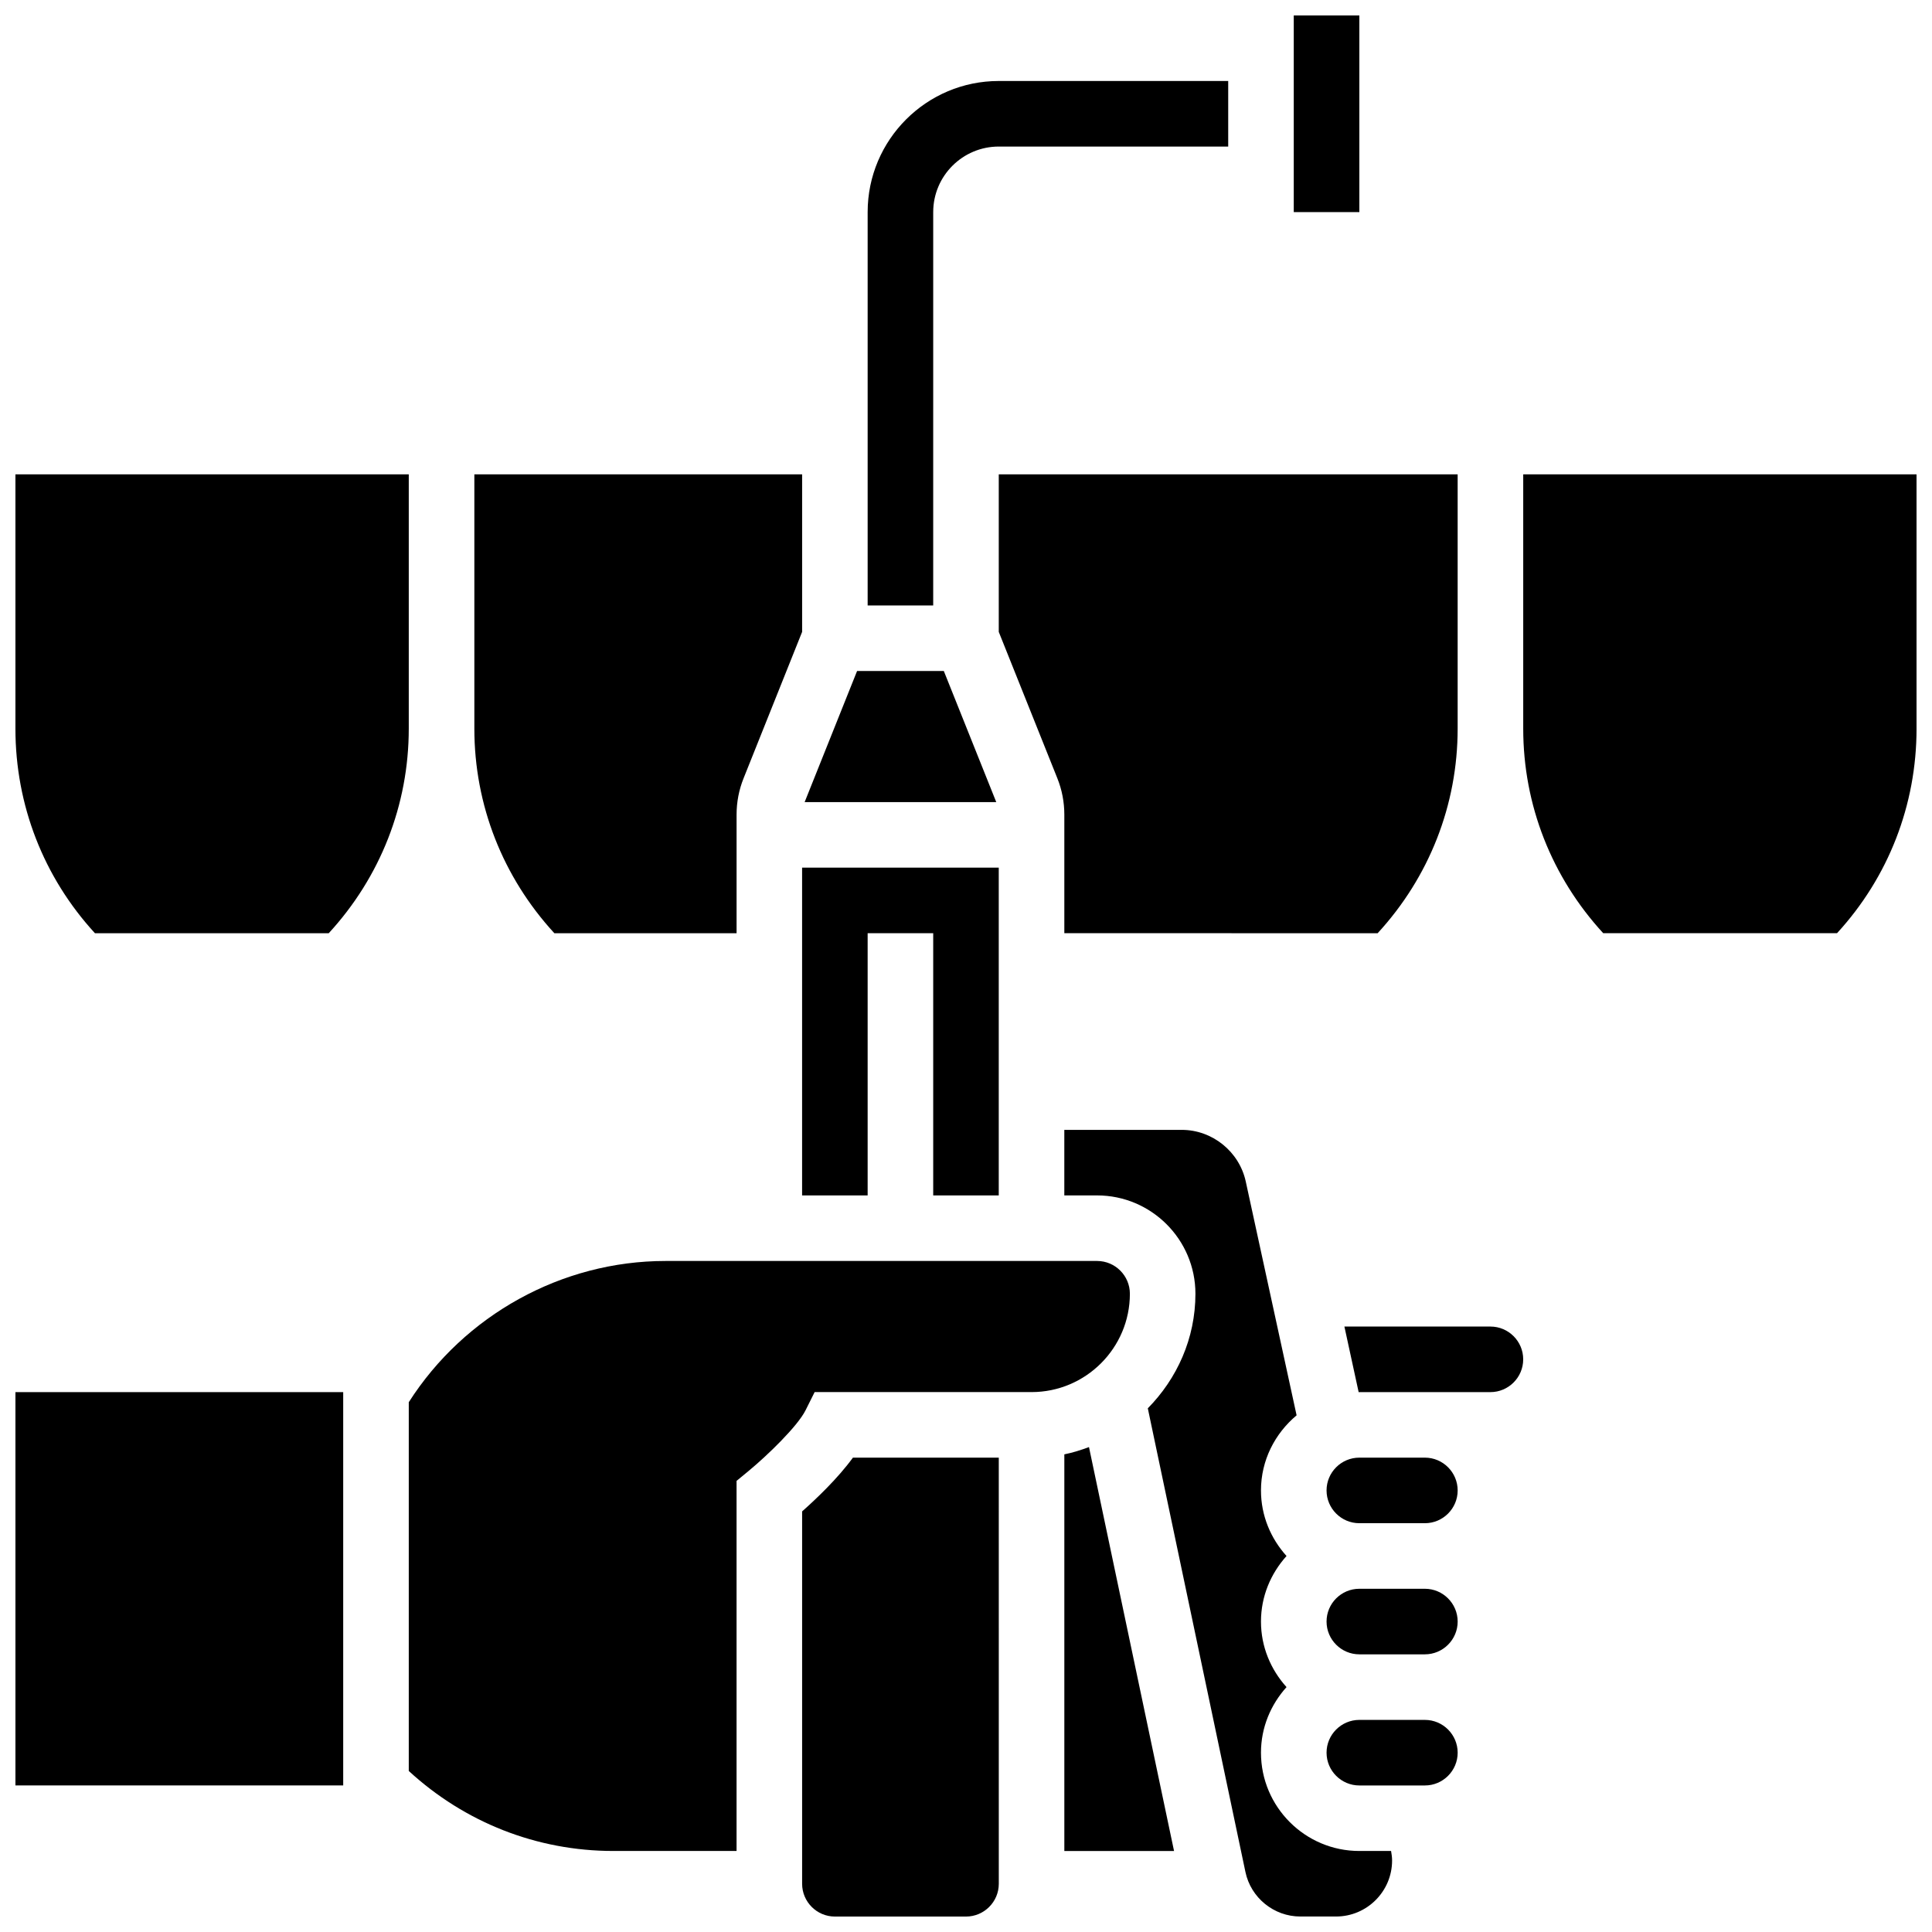 <?xml version="1.0" encoding="UTF-8"?>
<!-- Uploaded to: ICON Repo, www.svgrepo.com, Generator: ICON Repo Mixer Tools -->
<svg width="800px" height="800px" version="1.1" viewBox="144 144 512 512" xmlns="http://www.w3.org/2000/svg">
 <defs>
  <clipPath id="f">
   <path d="m486 148.09h19v52.906h-19z"/>
  </clipPath>
  <clipPath id="e">
   <path d="m148.09 269h104.91v123h-104.91z"/>
  </clipPath>
  <clipPath id="d">
   <path d="m547 269h104.9v123h-104.9z"/>
  </clipPath>
  <clipPath id="c">
   <path d="m148.09 512h86.906v106h-86.906z"/>
  </clipPath>
  <clipPath id="b">
   <path d="m356 530h53v121.9h-53z"/>
  </clipPath>
  <clipPath id="a">
   <path d="m426 443h87v208.9h-87z"/>
  </clipPath>
 </defs>
 <path d="m394.12 321.82h-22.984l-13.898 34.746h50.781z"/>
 <path d="m408.68 460.8v-86.867h-52.117v86.867h17.371v-69.492h17.375v69.492z"/>
 <path d="m339.2 391.31v-31.402c0-3.344 0.625-6.602 1.867-9.684l15.504-38.77v-41.754h-86.863v67.379c0 20.293 7.559 39.383 21.203 54.23z"/>
 <g clip-path="url(#f)">
  <path d="m486.86 148.09h17.383v52.117h-17.383z"/>
 </g>
 <path d="m391.31 200.21c0-9.582 7.793-17.371 17.371-17.371h60.805v-17.375h-60.805c-19.164 0-34.746 15.582-34.746 34.746v104.24h17.371z"/>
 <path d="m509.09 391.31c13.648-14.844 21.203-33.938 21.203-54.23v-67.379h-121.61v41.754l15.516 38.777c1.234 3.074 1.859 6.332 1.859 9.676v31.402z"/>
 <g clip-path="url(#e)">
  <path d="m231.12 391.31c13.648-14.844 21.207-33.938 21.207-54.23v-67.379h-104.24v67.379c0 20.266 7.453 39.395 21.074 54.23z"/>
 </g>
 <path d="m426.06 529.42v105.11h29.074l-22.543-107.04c-2.109 0.789-4.281 1.477-6.531 1.93z"/>
 <path d="m521.61 530.29h-17.371c-4.785 0-8.688 3.898-8.688 8.688 0 4.785 3.898 8.688 8.688 8.688h17.371c4.785 0 8.688-3.898 8.688-8.688-0.004-4.785-3.902-8.688-8.688-8.688z"/>
 <path d="m538.98 495.55h-38.699l3.777 17.391c0.062 0 0.117-0.016 0.176-0.016h34.742c4.785 0 8.688-3.898 8.688-8.688 0.004-4.785-3.898-8.688-8.684-8.688z"/>
 <g clip-path="url(#d)">
  <path d="m547.67 269.7v67.379c0 20.293 7.559 39.383 21.203 54.23h61.953c13.625-14.836 21.078-33.965 21.078-54.23v-67.379z"/>
 </g>
 <g clip-path="url(#c)">
  <path d="m148.09 512.92h86.863v104.24h-86.863z"/>
 </g>
 <path d="m521.61 565.04h-17.371c-4.785 0-8.688 3.898-8.688 8.688 0 4.785 3.898 8.688 8.688 8.688h17.371c4.785 0 8.688-3.898 8.688-8.688-0.004-4.785-3.902-8.688-8.688-8.688z"/>
 <path d="m443.43 486.86c0-4.785-3.898-8.688-8.688-8.688h-114.39c-27.484 0-53.281 14.332-68.023 37.43v97.723c14.848 13.645 33.941 21.203 54.23 21.203h32.637v-98.078l3.16-2.606c4.996-4.125 12.996-11.848 15.133-16.121l2.398-4.805h57.484c14.367 0 26.059-11.691 26.059-26.059z"/>
 <g clip-path="url(#b)">
  <path d="m356.57 544.54v98.68c0 4.785 3.898 8.688 8.688 8.688h34.746c4.785 0 8.688-3.898 8.688-8.688l-0.004-112.93h-38.656c-4.019 5.527-9.777 10.98-13.461 14.246z"/>
 </g>
 <g clip-path="url(#a)">
  <path d="m504.23 634.53c-14.367 0-26.059-11.691-26.059-26.059 0-6.695 2.613-12.75 6.773-17.371-4.168-4.621-6.773-10.676-6.773-17.371 0-6.695 2.613-12.75 6.773-17.371-4.168-4.621-6.773-10.676-6.773-17.371 0-8.027 3.727-15.121 9.441-19.91l-13.473-61.961c-1.719-7.93-8.859-13.688-16.973-13.688h-31.113v17.371h8.688c14.367 0 26.059 11.691 26.059 26.059 0 11.855-4.891 22.516-12.621 30.359l25.875 122.89c1.434 6.828 7.547 11.789 14.523 11.789h9.496c8.18 0 14.844-6.66 14.844-14.844 0-0.852-0.121-1.695-0.27-2.527z"/>
 </g>
 <path d="m521.61 599.79h-17.371c-4.785 0-8.688 3.898-8.688 8.688 0 4.785 3.898 8.688 8.688 8.688h17.371c4.785 0 8.688-3.898 8.688-8.688-0.004-4.789-3.902-8.688-8.688-8.688z"/>
</svg>